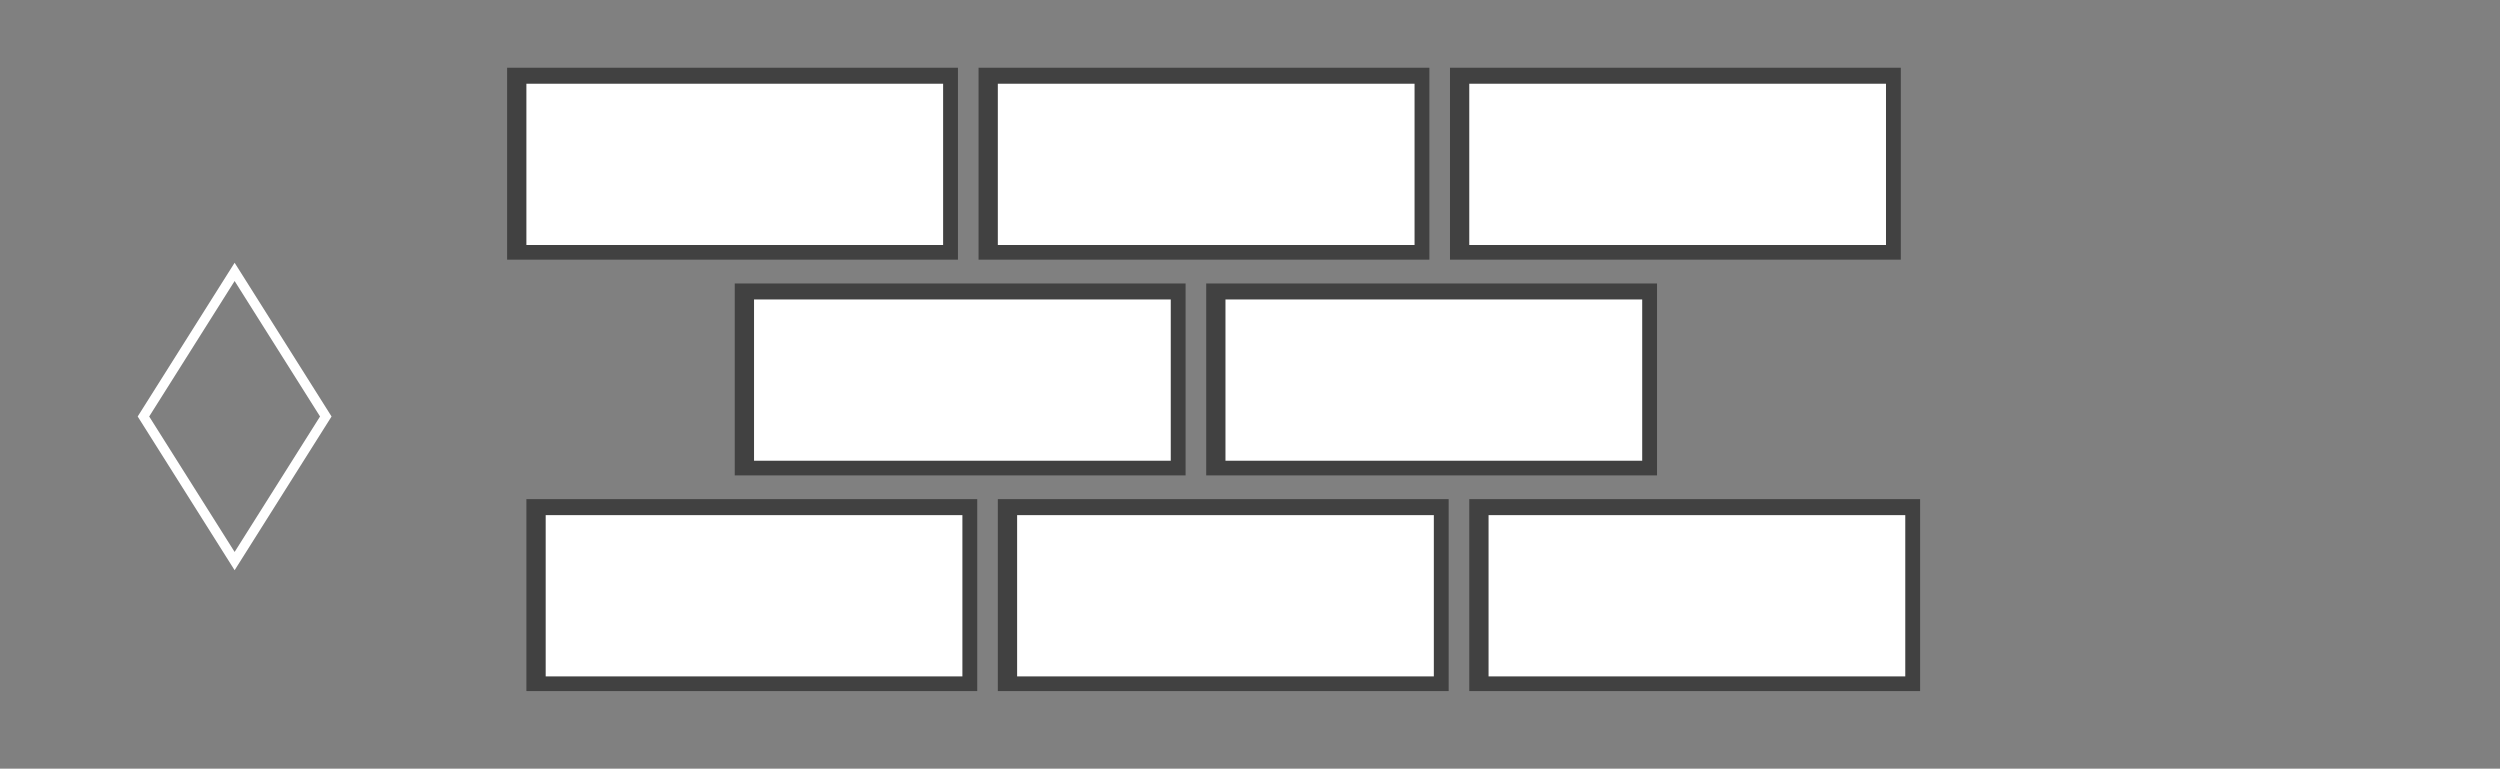 <svg xmlns="http://www.w3.org/2000/svg" xmlns:xlink="http://www.w3.org/1999/xlink" width="1366" zoomAndPan="magnify" viewBox="0 0 1024.5 315" height="420" preserveAspectRatio="xMidYMid meet" version="1.0"><rect x="0" y="0" width="1024.5" height="315" fill="#808080" stroke="none"/><defs><clipPath id="4c82c39810"><path d="M 56.398 107.676 L 135.898 107.676 L 135.898 233.676 L 56.398 233.676 Z M 56.398 107.676 " clip-rule="nonzero"/></clipPath><clipPath id="ae45bbe4c8"><path d="M 207.812 27.762 L 392.566 27.762 L 392.566 106.406 L 207.812 106.406 Z M 207.812 27.762 " clip-rule="nonzero"/></clipPath><clipPath id="fcf839d068"><path d="M 215.715 34.312 L 386.488 34.312 L 386.488 100.41 L 215.715 100.41 Z M 215.715 34.312 " clip-rule="nonzero"/></clipPath><clipPath id="ecca4768a9"><path d="M 401.008 27.762 L 585.762 27.762 L 585.762 106.406 L 401.008 106.406 Z M 401.008 27.762 " clip-rule="nonzero"/></clipPath><clipPath id="6c6f963db5"><path d="M 408.91 34.312 L 579.684 34.312 L 579.684 100.41 L 408.91 100.41 Z M 408.91 34.312 " clip-rule="nonzero"/></clipPath><clipPath id="dc69a4ada6"><path d="M 594.203 27.762 L 778.957 27.762 L 778.957 106.406 L 594.203 106.406 Z M 594.203 27.762 " clip-rule="nonzero"/></clipPath><clipPath id="ee88814a6a"><path d="M 602.105 34.312 L 772.879 34.312 L 772.879 100.41 L 602.105 100.41 Z M 602.105 34.312 " clip-rule="nonzero"/></clipPath><clipPath id="6628abb966"><path d="M 301.102 116.16 L 485.855 116.16 L 485.855 194.805 L 301.102 194.805 Z M 301.102 116.16 " clip-rule="nonzero"/></clipPath><clipPath id="19f56a7088"><path d="M 309.004 122.711 L 479.777 122.711 L 479.777 188.805 L 309.004 188.805 Z M 309.004 122.711 " clip-rule="nonzero"/></clipPath><clipPath id="640a35fee3"><path d="M 494.297 116.16 L 679.051 116.16 L 679.051 194.805 L 494.297 194.805 Z M 494.297 116.16 " clip-rule="nonzero"/></clipPath><clipPath id="ddb7440e2f"><path d="M 502.199 122.711 L 672.973 122.711 L 672.973 188.805 L 502.199 188.805 Z M 502.199 122.711 " clip-rule="nonzero"/></clipPath><clipPath id="fa7808385b"><path d="M 215.715 204.555 L 400.469 204.555 L 400.469 283.195 L 215.715 283.195 Z M 215.715 204.555 " clip-rule="nonzero"/></clipPath><clipPath id="afed056691"><path d="M 223.621 211.102 L 394.391 211.102 L 394.391 277.199 L 223.621 277.199 Z M 223.621 211.102 " clip-rule="nonzero"/></clipPath><clipPath id="d473146033"><path d="M 408.91 204.555 L 593.664 204.555 L 593.664 283.195 L 408.91 283.195 Z M 408.91 204.555 " clip-rule="nonzero"/></clipPath><clipPath id="6e07a0c4bb"><path d="M 416.816 211.102 L 587.586 211.102 L 587.586 277.199 L 416.816 277.199 Z M 416.816 211.102 " clip-rule="nonzero"/></clipPath><clipPath id="5ed439cda1"><path d="M 602.105 204.555 L 786.859 204.555 L 786.859 283.195 L 602.105 283.195 Z M 602.105 204.555 " clip-rule="nonzero"/></clipPath><clipPath id="cf380534e2"><path d="M 610.012 211.102 L 780.781 211.102 L 780.781 277.199 L 610.012 277.199 Z M 610.012 211.102 " clip-rule="nonzero"/></clipPath></defs><g clip-path="url(#4c82c39810)"><path fill="#ffffff" d="M 96.148 233.676 L 56.426 170.676 L 96.148 107.676 L 135.871 170.676 Z M 61.141 170.676 L 96.148 226.191 L 131.156 170.676 L 96.148 115.16 Z M 61.141 170.676 " fill-opacity="1" fill-rule="nonzero"/></g><g clip-path="url(#ae45bbe4c8)"><path fill="#414141" d="M 207.812 27.762 L 392.566 27.762 L 392.566 106.406 L 207.812 106.406 Z M 207.812 27.762 " fill-opacity="1" fill-rule="nonzero"/></g><g clip-path="url(#fcf839d068)"><path fill="#ffffff" d="M 215.715 34.312 L 386.488 34.312 L 386.488 100.41 L 215.715 100.41 Z M 215.715 34.312 " fill-opacity="1" fill-rule="nonzero"/></g><g clip-path="url(#ecca4768a9)"><path fill="#414141" d="M 401.008 27.762 L 585.762 27.762 L 585.762 106.406 L 401.008 106.406 Z M 401.008 27.762 " fill-opacity="1" fill-rule="nonzero"/></g><g clip-path="url(#6c6f963db5)"><path fill="#ffffff" d="M 408.91 34.312 L 579.684 34.312 L 579.684 100.41 L 408.91 100.41 Z M 408.91 34.312 " fill-opacity="1" fill-rule="nonzero"/></g><g clip-path="url(#dc69a4ada6)"><path fill="#414141" d="M 594.203 27.762 L 778.957 27.762 L 778.957 106.406 L 594.203 106.406 Z M 594.203 27.762 " fill-opacity="1" fill-rule="nonzero"/></g><g clip-path="url(#ee88814a6a)"><path fill="#ffffff" d="M 602.105 34.312 L 772.879 34.312 L 772.879 100.41 L 602.105 100.41 Z M 602.105 34.312 " fill-opacity="1" fill-rule="nonzero"/></g><g clip-path="url(#6628abb966)"><path fill="#414141" d="M 301.102 116.16 L 485.855 116.16 L 485.855 194.805 L 301.102 194.805 Z M 301.102 116.16 " fill-opacity="1" fill-rule="nonzero"/></g><g clip-path="url(#19f56a7088)"><path fill="#ffffff" d="M 309.004 122.711 L 479.777 122.711 L 479.777 188.805 L 309.004 188.805 Z M 309.004 122.711 " fill-opacity="1" fill-rule="nonzero"/></g><g clip-path="url(#640a35fee3)"><path fill="#414141" d="M 494.297 116.16 L 679.051 116.16 L 679.051 194.805 L 494.297 194.805 Z M 494.297 116.16 " fill-opacity="1" fill-rule="nonzero"/></g><g clip-path="url(#ddb7440e2f)"><path fill="#ffffff" d="M 502.199 122.711 L 672.973 122.711 L 672.973 188.805 L 502.199 188.805 Z M 502.199 122.711 " fill-opacity="1" fill-rule="nonzero"/></g><g clip-path="url(#fa7808385b)"><path fill="#414141" d="M 215.715 204.555 L 400.469 204.555 L 400.469 283.195 L 215.715 283.195 Z M 215.715 204.555 " fill-opacity="1" fill-rule="nonzero"/></g><g clip-path="url(#afed056691)"><path fill="#ffffff" d="M 223.621 211.102 L 394.391 211.102 L 394.391 277.199 L 223.621 277.199 Z M 223.621 211.102 " fill-opacity="1" fill-rule="nonzero"/></g><g clip-path="url(#d473146033)"><path fill="#414141" d="M 408.91 204.555 L 593.664 204.555 L 593.664 283.195 L 408.91 283.195 Z M 408.91 204.555 " fill-opacity="1" fill-rule="nonzero"/></g><g clip-path="url(#6e07a0c4bb)"><path fill="#ffffff" d="M 416.816 211.102 L 587.586 211.102 L 587.586 277.199 L 416.816 277.199 Z M 416.816 211.102 " fill-opacity="1" fill-rule="nonzero"/></g><g clip-path="url(#5ed439cda1)"><path fill="#414141" d="M 602.105 204.555 L 786.859 204.555 L 786.859 283.195 L 602.105 283.195 Z M 602.105 204.555 " fill-opacity="1" fill-rule="nonzero"/></g><g clip-path="url(#cf380534e2)"><path fill="#ffffff" d="M 610.012 211.102 L 780.781 211.102 L 780.781 277.199 L 610.012 277.199 Z M 610.012 211.102 " fill-opacity="1" fill-rule="nonzero"/></g></svg>